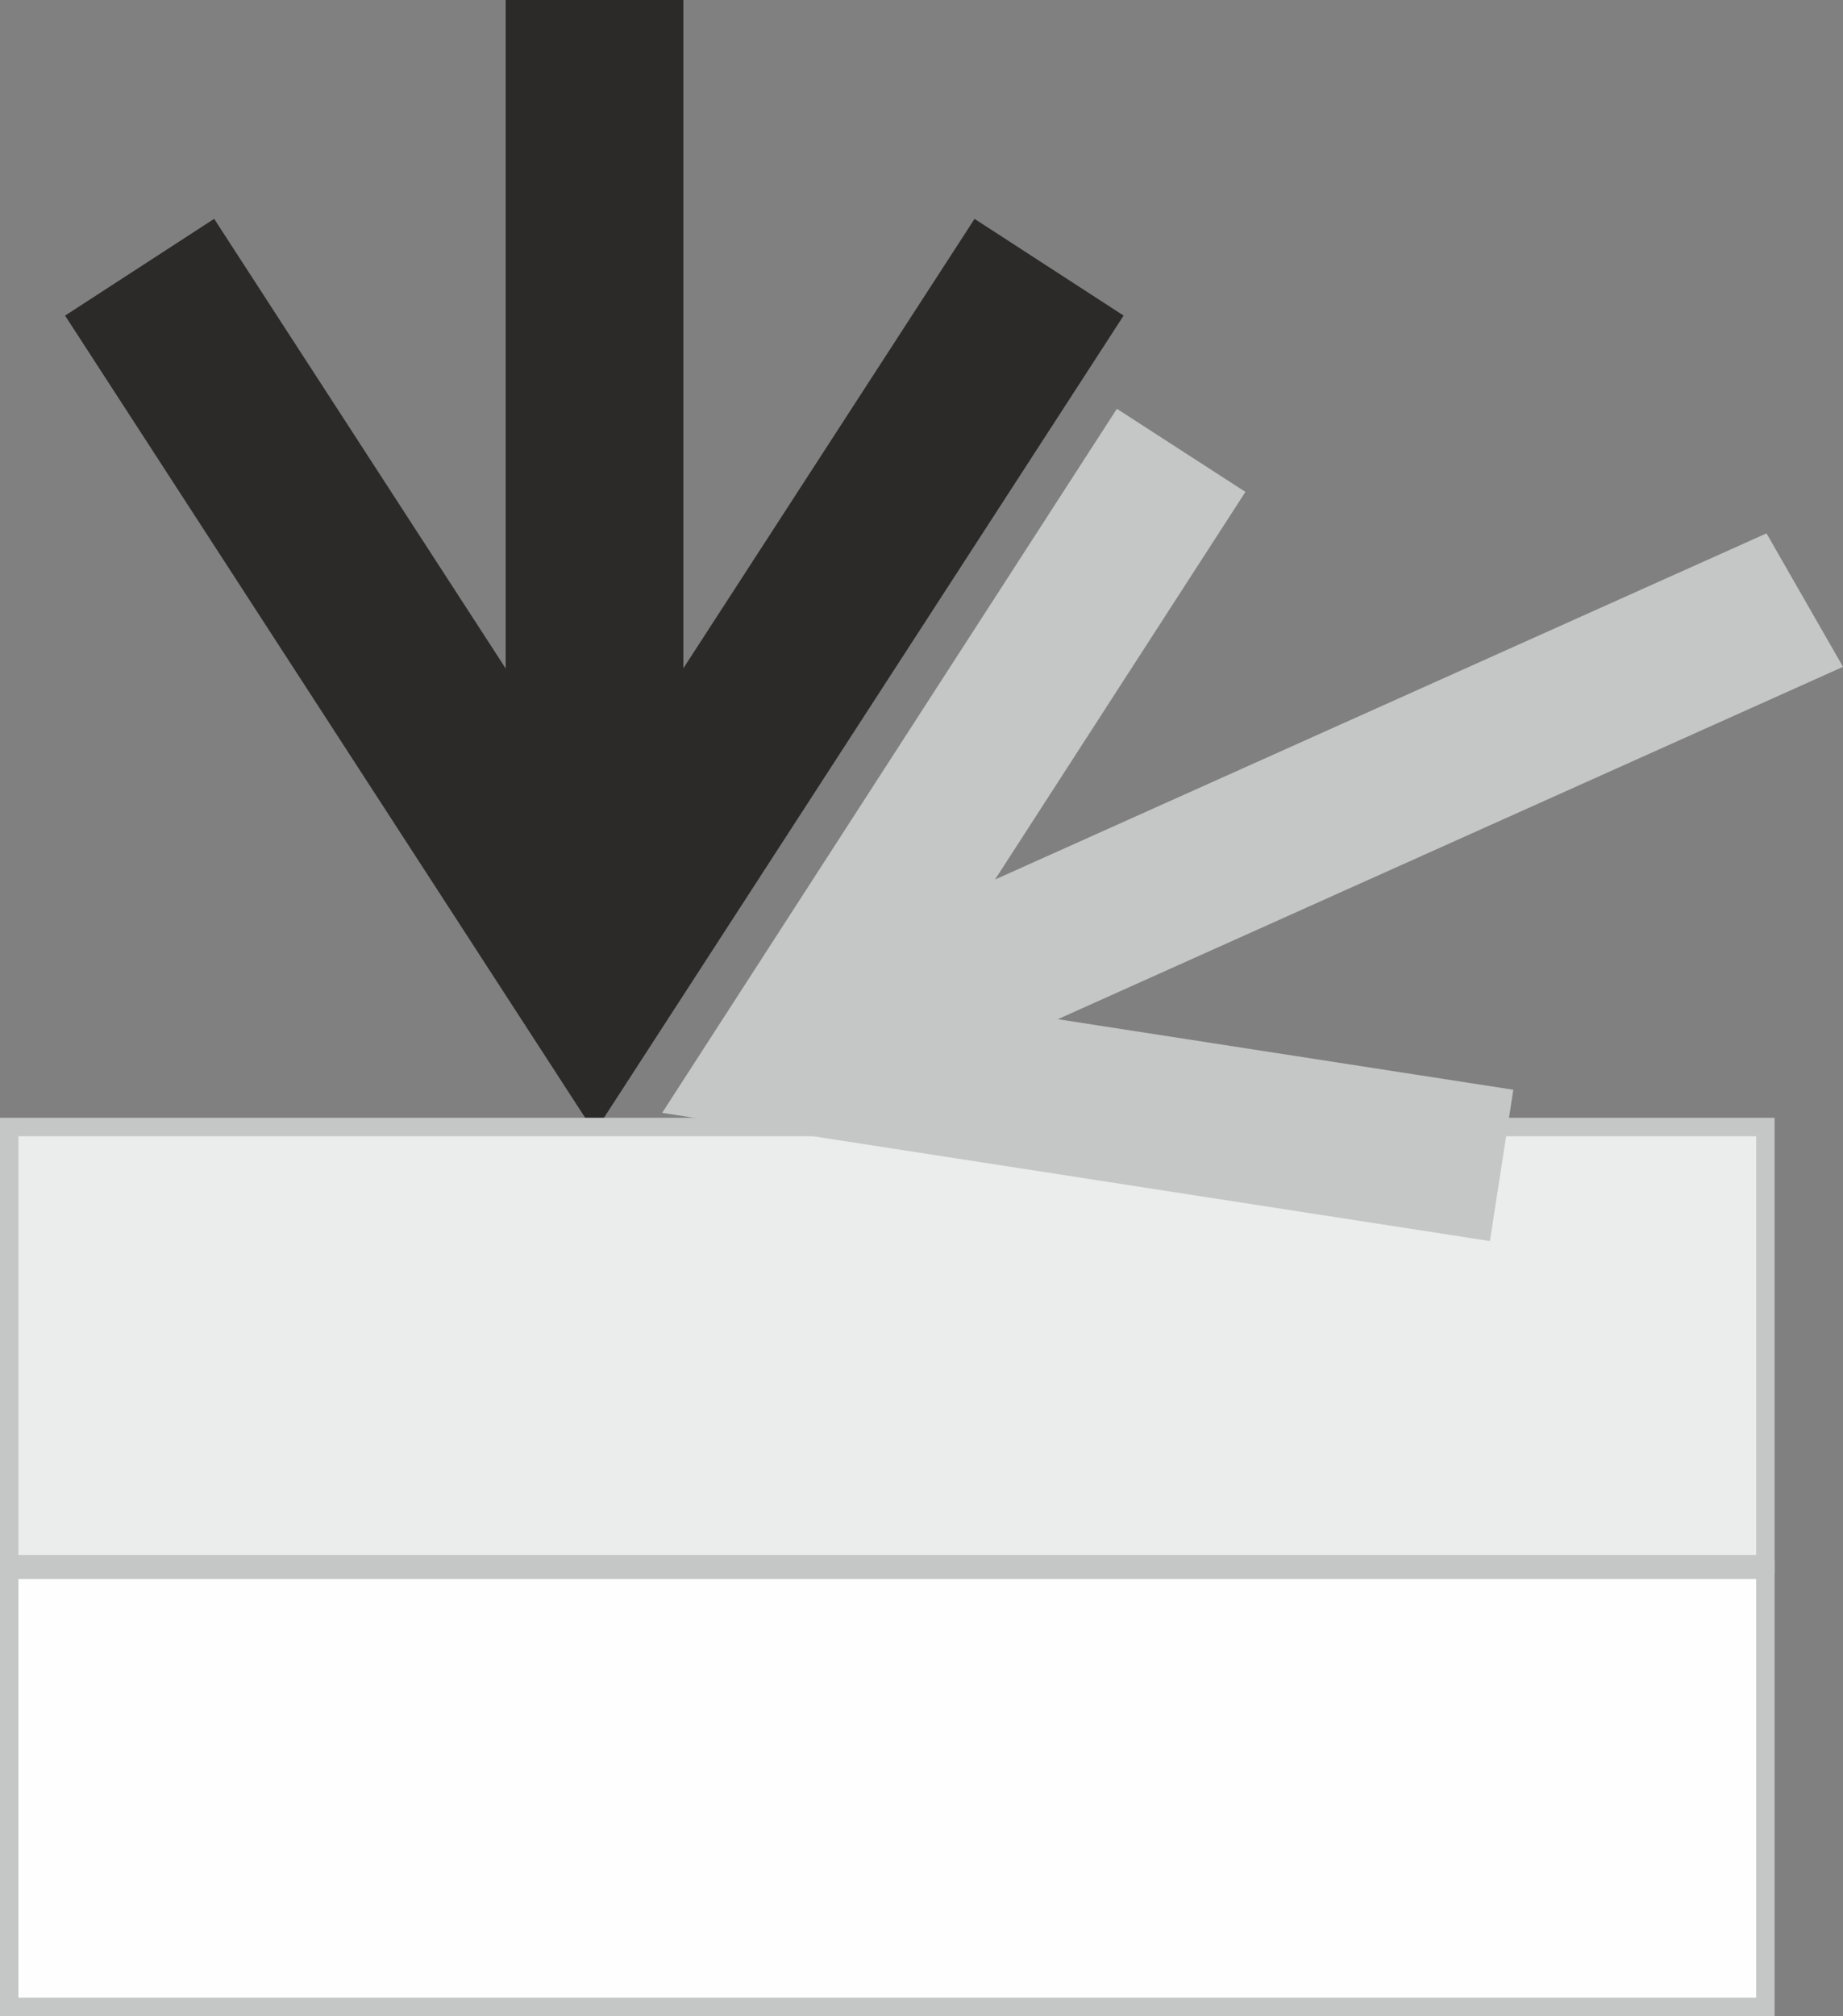 <svg id="Слой_1" data-name="Слой 1" xmlns="http://www.w3.org/2000/svg" viewBox="0 0 56.67 61.956"><rect x="0" y="0" width="56.67" height="61.956" fill="#808080" stroke="none"/><defs><style>.cls-1{fill:#2b2a29;}.cls-2{fill:#ebecec;}.cls-2,.cls-4{fill-rule:evenodd;}.cls-3{fill:#c5c6c6;}.cls-4{fill:#fefefe;}</style></defs><title>850</title><polygon class="cls-1" points="21.013 20.536 21.013 0 15.549 0 15.549 20.542 6.585 6.725 2.001 9.699 18.282 34.794 34.55 9.698 29.966 6.726 21.013 20.536 21.013 20.536"/><polygon class="cls-2" points="0.284 34.632 54.284 34.632 54.284 48.066 0.284 48.066 0.284 34.632 0.284 34.632"/><path class="cls-3" d="M513.86,896.942H568.143v14.001h-54.567V896.942Zm53.716.567H514.143v12.867h53.433V897.509Z" transform="translate(-513.576 -862.593)"/><polygon class="cls-3" points="32.527 31.32 56.67 20.492 54.318 16.39 30.596 27.028 38.295 15.116 34.343 12.562 20.36 34.198 45.813 38.138 46.533 33.488 32.527 31.32 32.527 31.32"/><polygon class="cls-4" points="0.284 48.239 54.284 48.239 54.284 61.672 0.284 61.672 0.284 48.239 0.284 48.239"/><path class="cls-3" d="M513.86,910.548H568.143V924.549h-54.567V910.548Zm53.716.567H514.143v12.867h53.433V911.115Z" transform="translate(-513.576 -862.593)"/></svg>